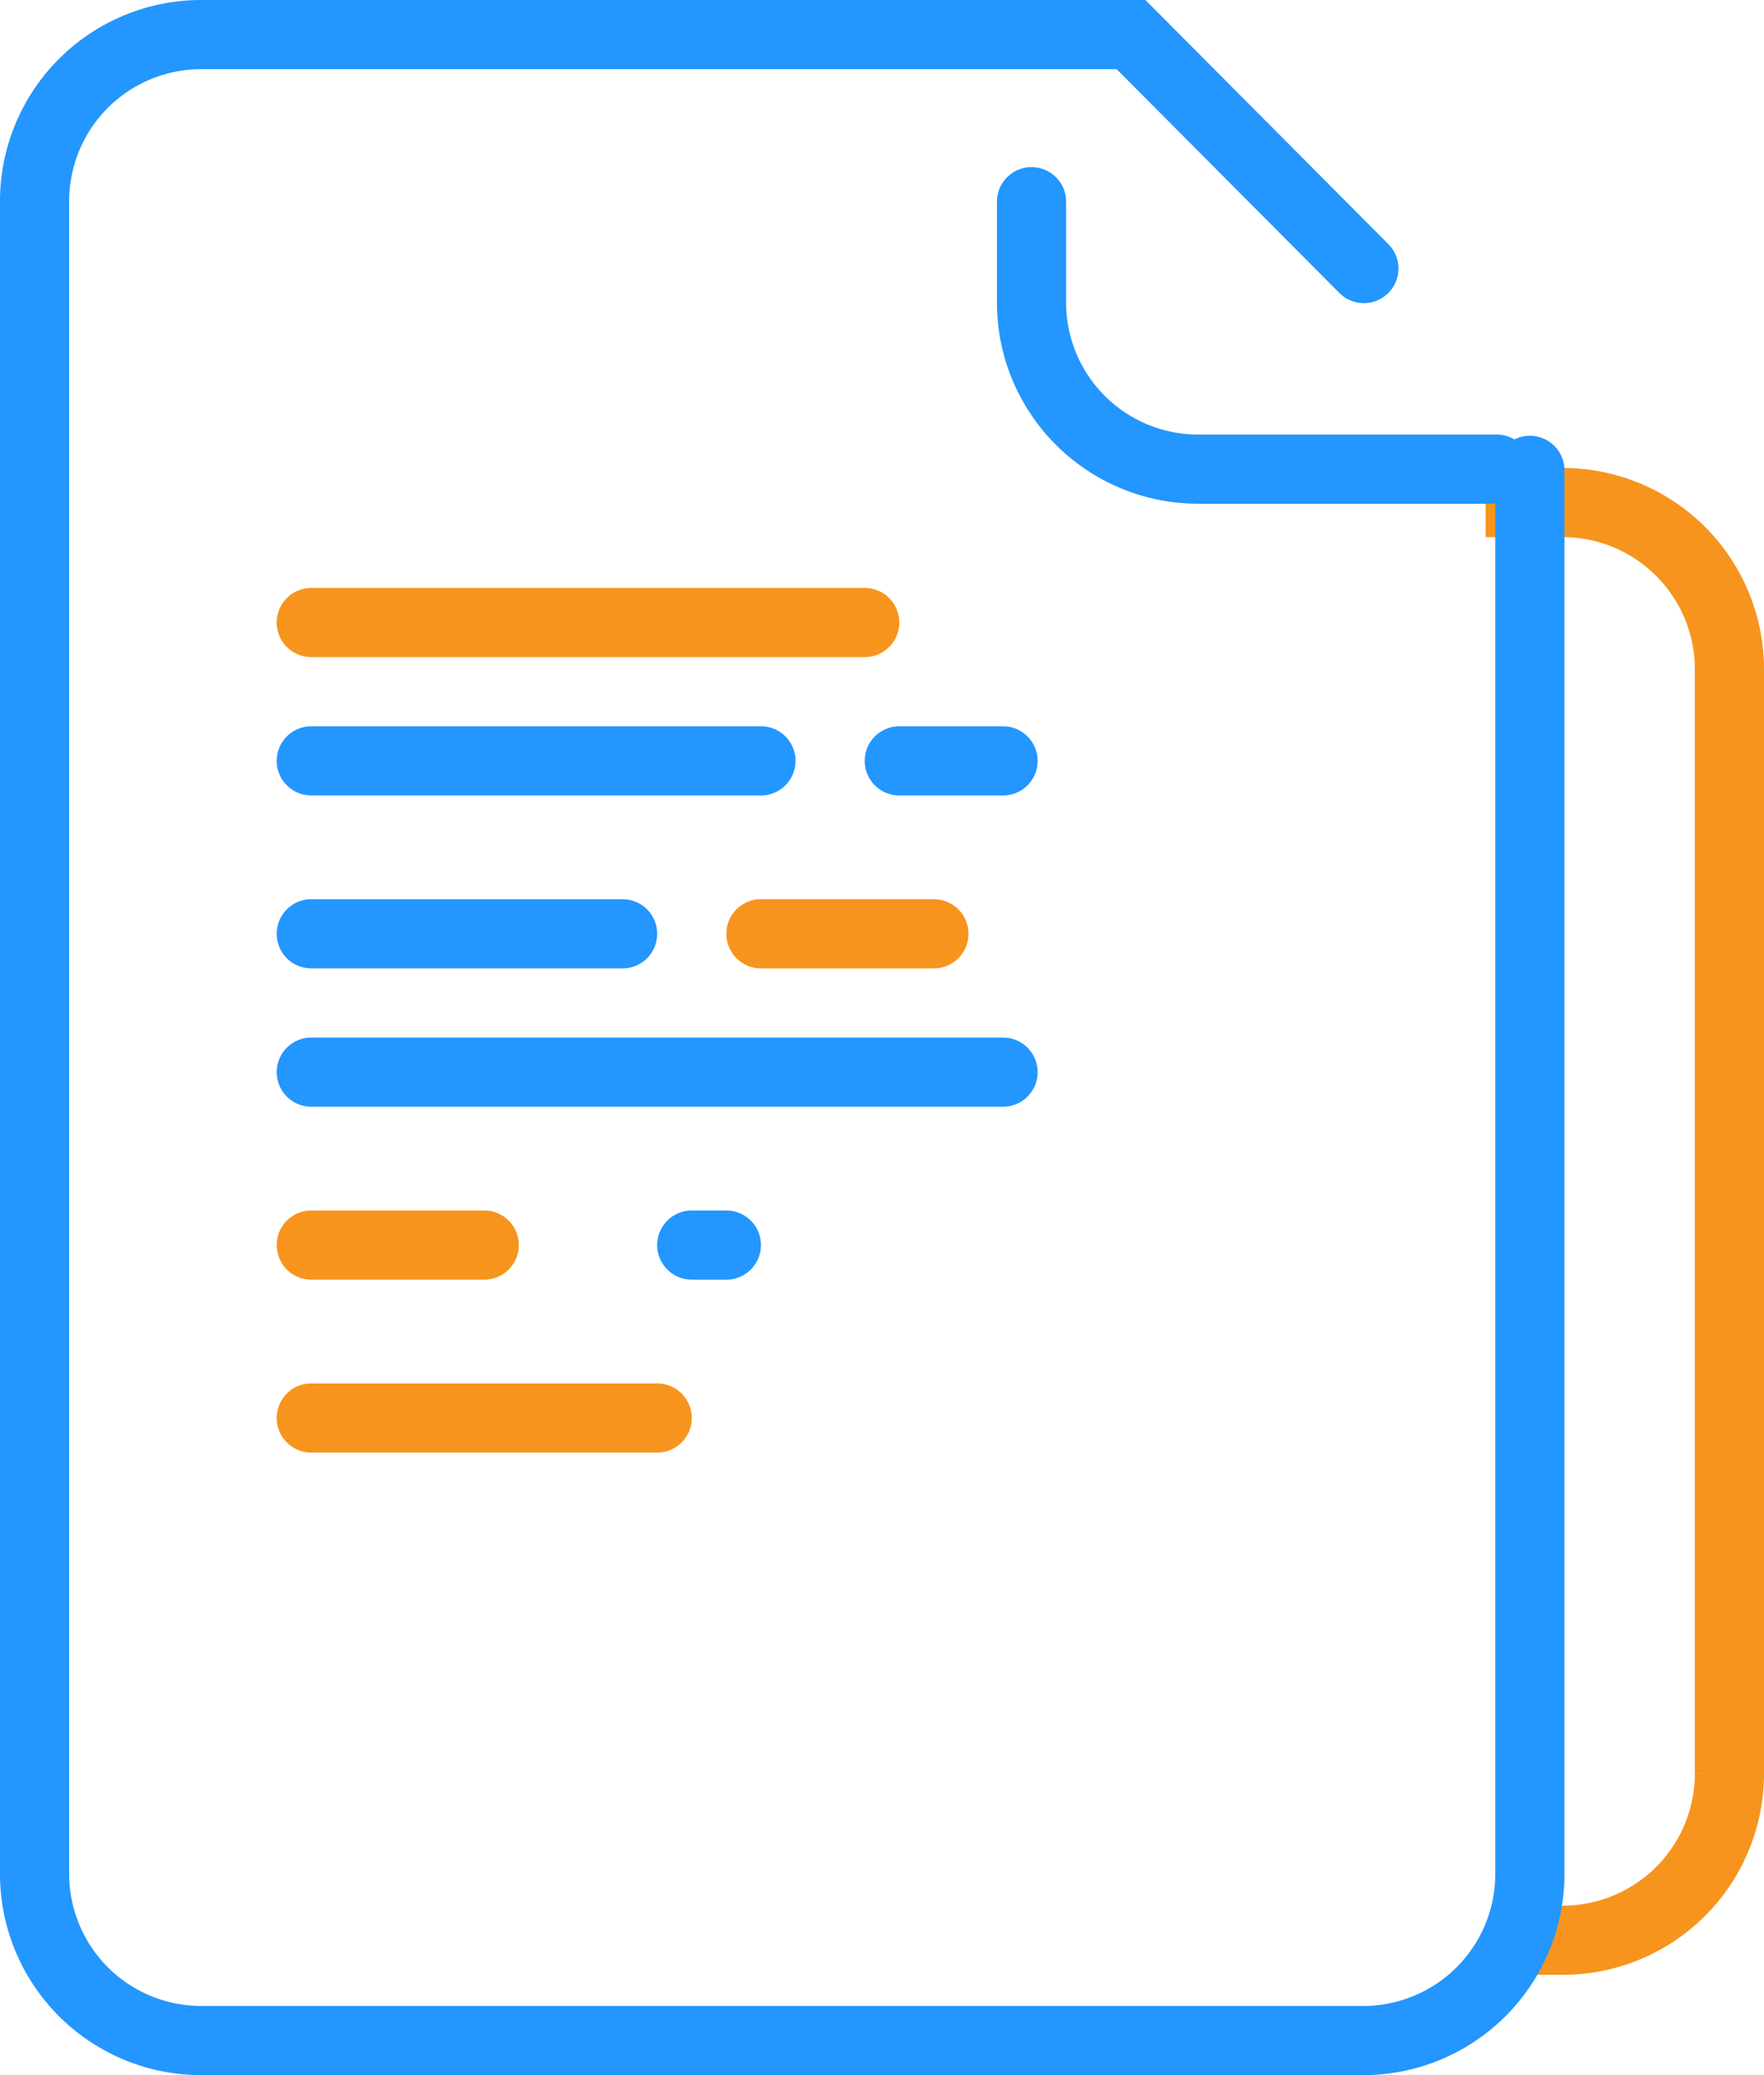 <svg xmlns="http://www.w3.org/2000/svg" width="51" height="60" viewBox="0 0 51 60">
<defs>
    <style>
      .cls-1 {
        fill: #2396ff;
      }

      .cls-1, .cls-2, .cls-3, .cls-4 {
        fill-rule: evenodd;
      }

      .cls-2 {
        fill: #f7941d;
      }

      .cls-3, .cls-4 {
        fill: none;
        stroke-width: 2px;
      }

      .cls-3 {
        stroke: #f7941d;
      }

      .cls-4 {
        stroke: #2396ff;
        stroke-linecap: round;
      }
    </style>
  </defs>
  <path id="Rounded_Rectangle_28" data-name="Rounded Rectangle 28" class="cls-1" d="M9,21H22a1,1,0,0,1,0,2H9A1,1,0,1,1,9,21Zm17,0h3a1,1,0,1,1,0,2H26A1,1,0,0,1,26,21ZM9,26h9a1,1,0,0,1,0,2H9A1,1,0,1,1,9,26Zm0,4H29a1,1,0,1,1,0,2H9A1,1,0,1,1,9,30Zm11,5h1a1,1,0,0,1,0,2H20A1,1,0,1,1,20,35Z"/>
  <path id="Rounded_Rectangle_29" data-name="Rounded Rectangle 29" class="cls-2" d="M9,17H25a1,1,0,0,1,0,2H9A1,1,0,1,1,9,17Zm13,9h5a1,1,0,0,1,0,2H22A1,1,0,0,1,22,26ZM9,35h5a1,1,0,0,1,0,2H9A1,1,0,1,1,9,35Zm0,5H19a1,1,0,1,1,0,2H9A1,1,0,1,1,9,40Z"/>
  <path id="Rounded_Rectangle_30" data-name="Rounded Rectangle 30" class="cls-3" d="M42.953,14.531H45.2A4.819,4.819,0,0,1,50,19.365v31.9A4.819,4.819,0,0,1,45.2,56.1H43.232"/>
  <path id="Rounded_Rectangle_19" data-name="Rounded Rectangle 19" class="cls-4" d="M39.431,7.765L32.7,1H5.8A4.818,4.818,0,0,0,1,5.832V54.165A4.819,4.819,0,0,0,5.8,59H39.431a4.818,4.818,0,0,0,4.8-4.833V13.6"/>
  <path id="Rounded_Rectangle_20" data-name="Rounded Rectangle 20" class="cls-4" d="M29.823,5.832v2.9a4.818,4.818,0,0,0,4.8,4.833h8.647"/>
</svg>
